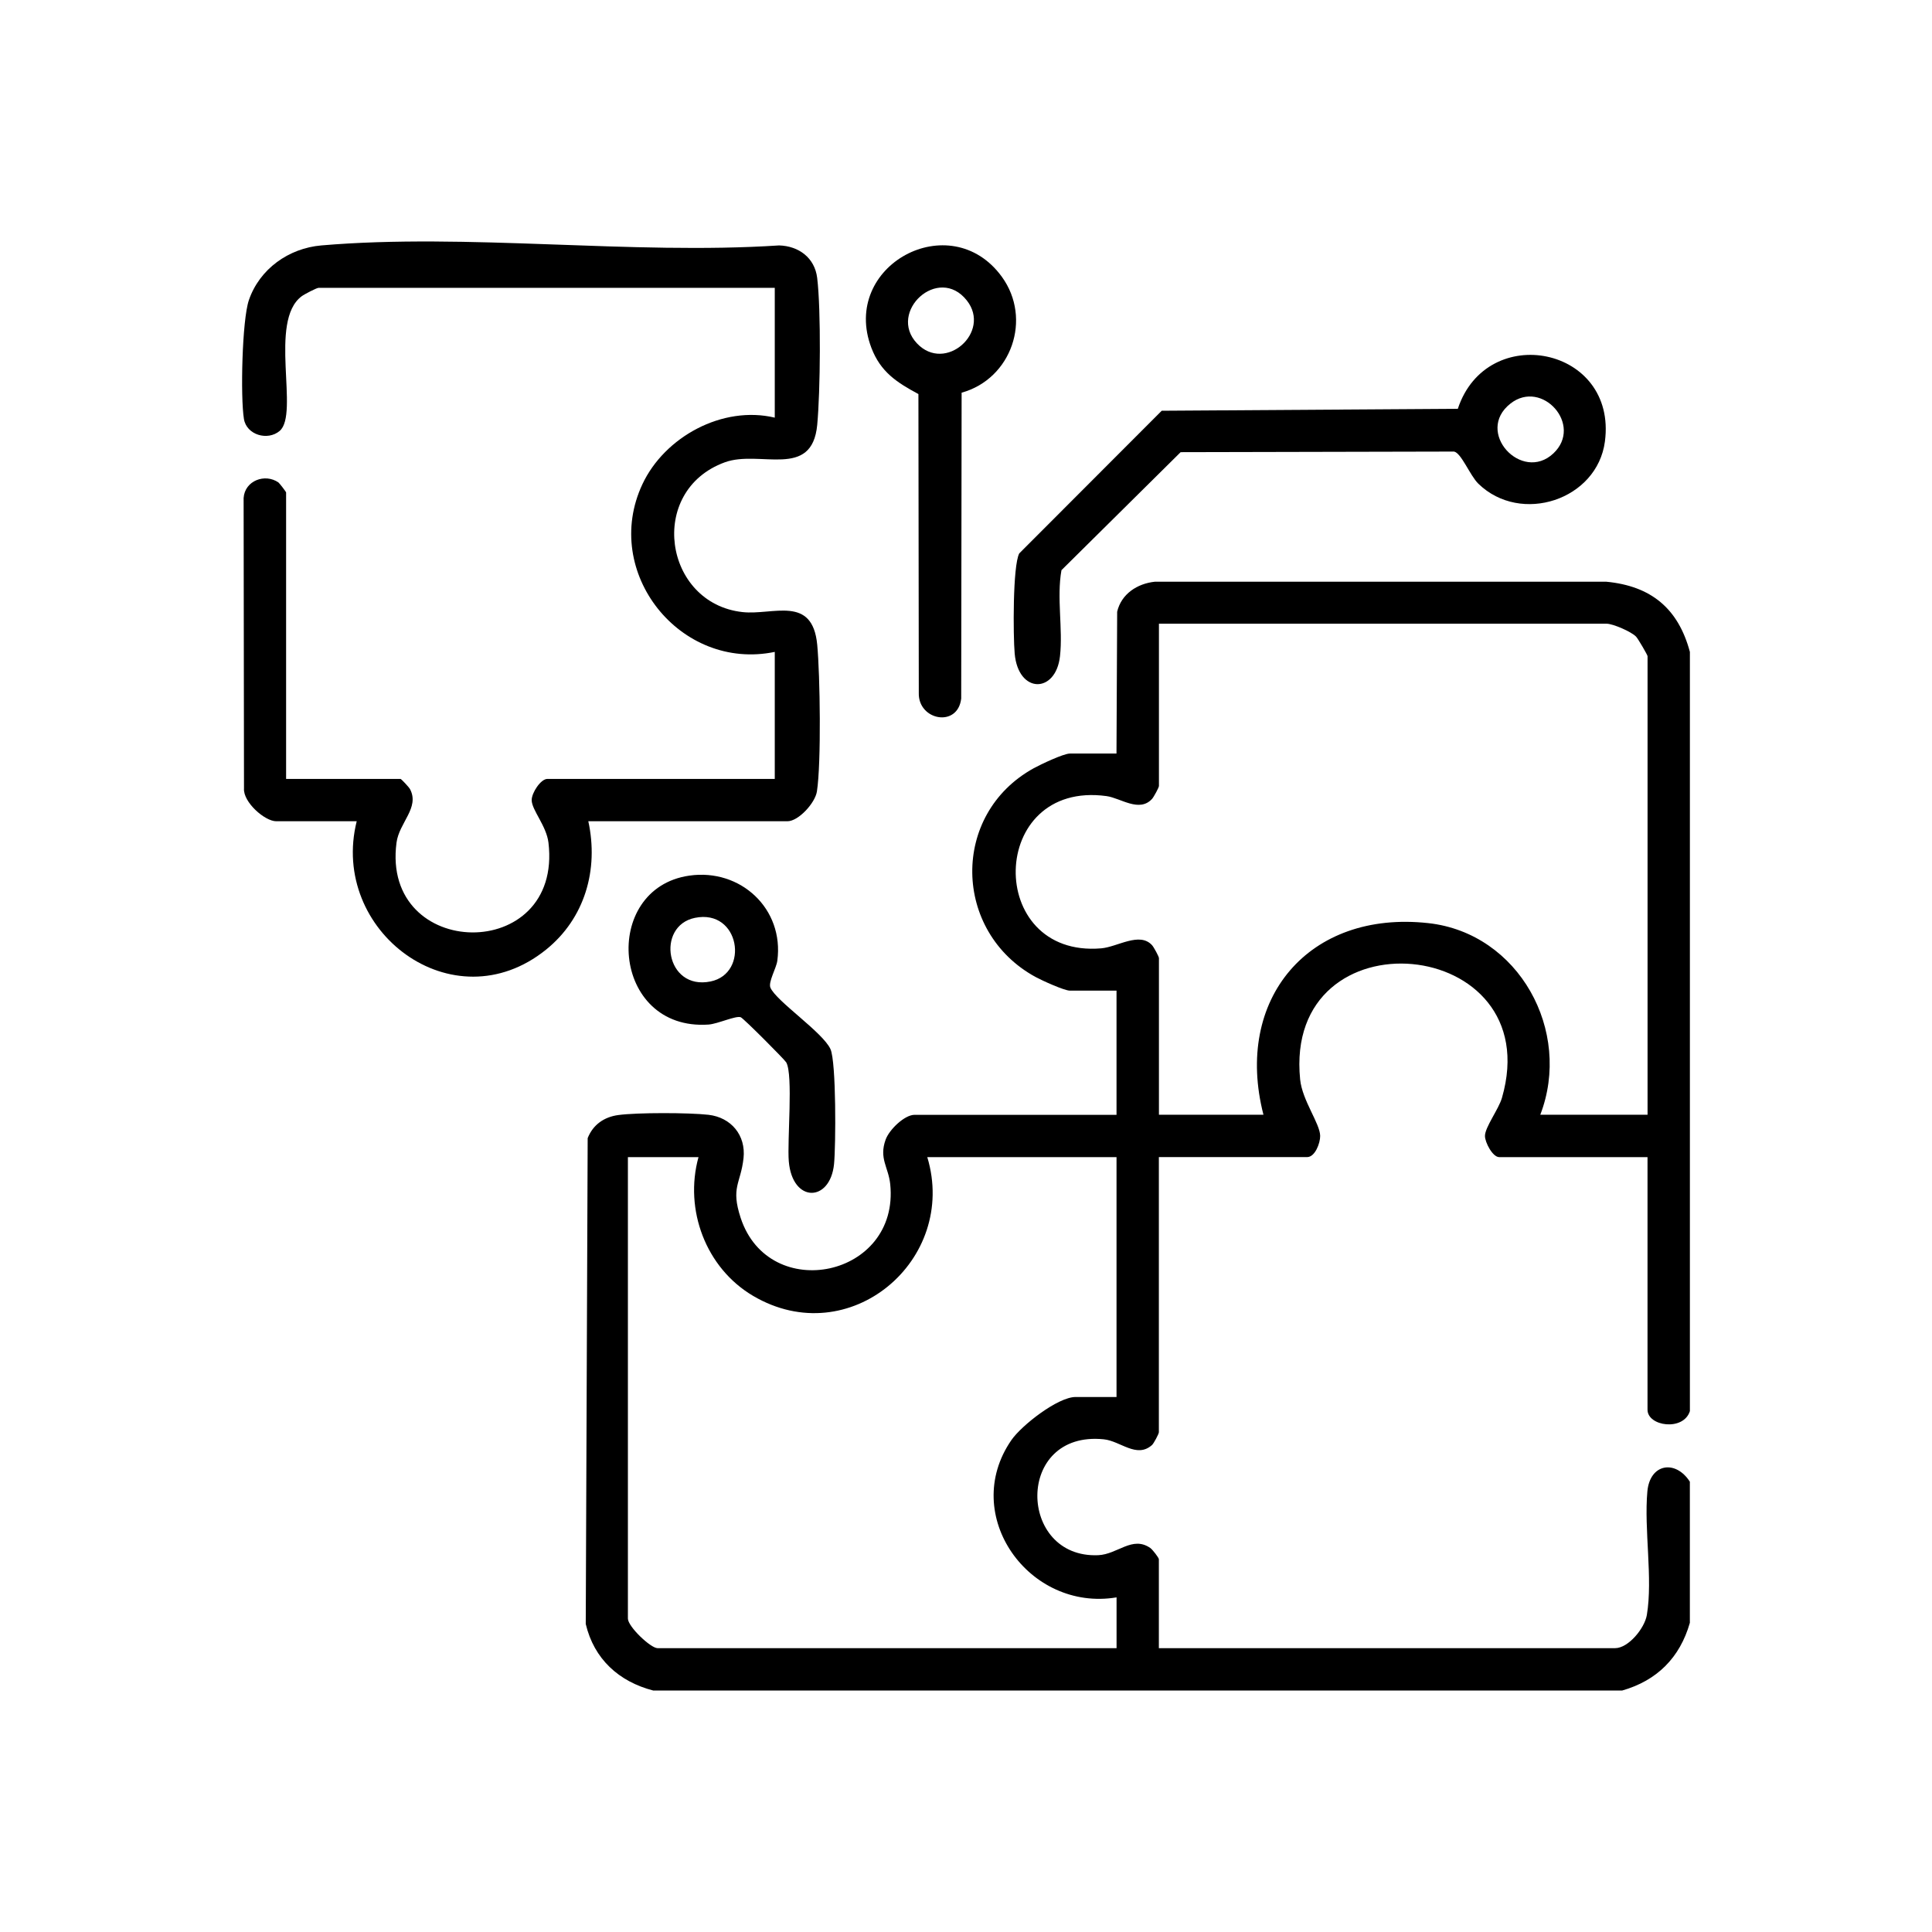 <svg xmlns="http://www.w3.org/2000/svg" id="Layer_1" data-name="Layer 1" viewBox="0 0 512 512"><path d="M447.84,172.77v201.19c-1.71,5.39-11.23,4.03-11.23-.37v-66.94h-39.3c-1.75,0-3.78-3.91-3.78-5.61,0-2.32,3.64-7.09,4.51-10.12,12.43-43.16-57.99-49.7-53.49-4.85.56,5.57,5.27,11.68,5.31,14.95.02,1.93-1.37,5.62-3.45,5.62h-39.3v72.92c0,.42-1.35,2.98-1.83,3.4-4.08,3.6-8.34-1.08-12.76-1.53-23.6-2.42-22.86,31.62-1.49,30.71,5.16-.22,9.05-5.23,13.82-1.9.56.39,2.26,2.56,2.26,2.98v23.56h120.89c3.56,0,7.84-5.29,8.43-8.78,1.63-9.68-.78-22.67.14-32.76.67-7.37,7.42-8.51,11.26-2.58v37.4c-2.64,9.24-8.71,15.31-17.96,17.95H173.13c-9.1-2.35-15.71-8.34-17.9-17.64l.51-128.75c1.41-3.56,4.34-5.61,8.1-6.12,5.05-.69,18.75-.65,23.89-.07,6.03.69,9.98,5.43,9.31,11.52-.75,6.78-3.44,7.64-.75,15.82,7.55,22.88,42.15,15.7,39.63-8.94-.47-4.54-3.04-6.82-1.21-11.84.95-2.62,5-6.55,7.66-6.55h53.52v-32.91h-12.35c-1.5,0-7.42-2.7-9.11-3.62-21.96-11.98-22.59-43.14-.48-55.32,1.84-1.01,7.89-3.89,9.58-3.89h12.35l.18-37.59c1.1-4.71,5.33-7.46,10.01-7.95h119.59c11.9,1.13,19.1,7.1,22.18,18.61ZM436.62,295.43v-121.54c0-.3-2.51-4.62-3.05-5.18-1.27-1.32-6.13-3.42-7.8-3.42h-118.64v43c0,.41-1.38,2.94-1.82,3.42-3.39,3.71-8.31-.22-12.09-.74-31.45-4.27-32.2,42.94-1.4,40.35,4.32-.36,10.17-4.47,13.49-.83.44.48,1.82,3.01,1.82,3.42v41.51h27.7c-7.89-30.64,11.98-54.29,43.71-50.78,24.01,2.66,38.18,28.64,29.65,50.78h28.44ZM185.11,306.65h-18.71v122.28c0,2.13,6.02,7.85,7.86,7.85h121.64v-13.46c-23.18,3.87-41.61-21.78-27.87-41.68,2.71-3.92,12.32-11.42,17.01-11.42h10.85v-63.57h-50.15c8.22,27.25-20.63,51.81-46.16,36.77-12.53-7.38-18.31-22.86-14.47-36.77Z"></path><path d="M155.91,217.64c2.79,12.82-.91,25.74-11.22,34.04-24.67,19.86-57.43-4.98-50.16-34.04h-21.33c-3.04,0-8.78-5.07-8.54-8.67l-.1-77c.31-4.59,5.66-6.6,9.23-4.11.27.19,2.03,2.48,2.03,2.65v75.91h30.32c.19,0,2.25,2.19,2.52,2.71,2.6,4.93-2.88,8.85-3.58,14.18-4.13,31.31,44.07,32.13,40.27.02-.53-4.48-4.44-8.66-4.45-11.3,0-1.95,2.41-5.61,4.16-5.61h60.26v-33.66c-25.03,5.18-46-21.06-35.09-44.41,5.89-12.6,21.28-20.96,35.09-17.67v-34.4h-120.89c-.52,0-3.8,1.71-4.5,2.24-8.85,6.62-.51,31.17-5.82,35.68-3.17,2.69-8.78,1.08-9.47-3.18-.94-5.77-.5-26.2,1.32-31.5,2.84-8.26,10.56-13.74,19.19-14.48,38.72-3.32,82.11,2.56,121.32,0,5.18.15,9.44,3.26,10.09,8.61,1.04,8.61.84,30.11.01,38.94-1.37,14.55-15.21,6.53-24.5,9.93-20.66,7.56-16.16,37.4,4.71,39.69,8.07.89,18.54-4.6,19.79,8.66.76,8.04,1.09,31.33-.08,38.87-.47,3.06-4.88,7.9-7.81,7.9h-52.77Z"></path><path d="M386.34,108.33c7.71-23.29,42.28-16.46,38.98,8.66-2.03,15.47-22.26,22.16-33.54,11.2-2.19-2.13-4.53-8.16-6.44-8.52l-72.46.16-31.58,31.27c-1.31,7.31.42,15.57-.39,22.8-1.11,9.97-11.07,10.02-12.01-.72-.41-4.62-.54-23.2,1.21-26.52l37.76-37.81,78.46-.51ZM411.66,120.16c7.97-7.49-2.99-19.78-11.36-13.22-9.6,7.52,3.01,21.07,11.36,13.22Z"></path><path d="M254.84,104.08l-.11,81.04c-.91,7.82-11.47,5.78-11.24-1.51l-.1-79.18c-5.74-3.09-10.02-5.85-12.46-12.24-8.31-21.81,20.94-37.61,34.57-18.84,8.07,11.11,2.58,27.05-10.67,30.72ZM243,90.99c7.5,7.96,19.8-2.99,13.23-11.35-7.53-9.59-21.09,3.01-13.23,11.35Z"></path><path d="M182.68,232.05c13.58-1.95,25.16,8.81,23.32,22.55-.27,2.01-2.46,5.66-1.83,7.14,1.51,3.57,13.94,11.87,15.92,16.3,1.54,3.44,1.42,25.65.94,30.45-1.03,10.21-11.05,10.35-11.99-.71-.46-5.44,1.21-22.95-.68-26.24-.42-.74-11.26-11.62-12.04-11.95-1.23-.52-6.13,1.76-8.55,1.93-25.84,1.77-28.67-36.09-5.08-39.47ZM184.16,243.24c-10.4,2.13-7.78,19.3,4.14,16.86,10.4-2.13,7.78-19.3-4.14-16.86Z"></path></svg>